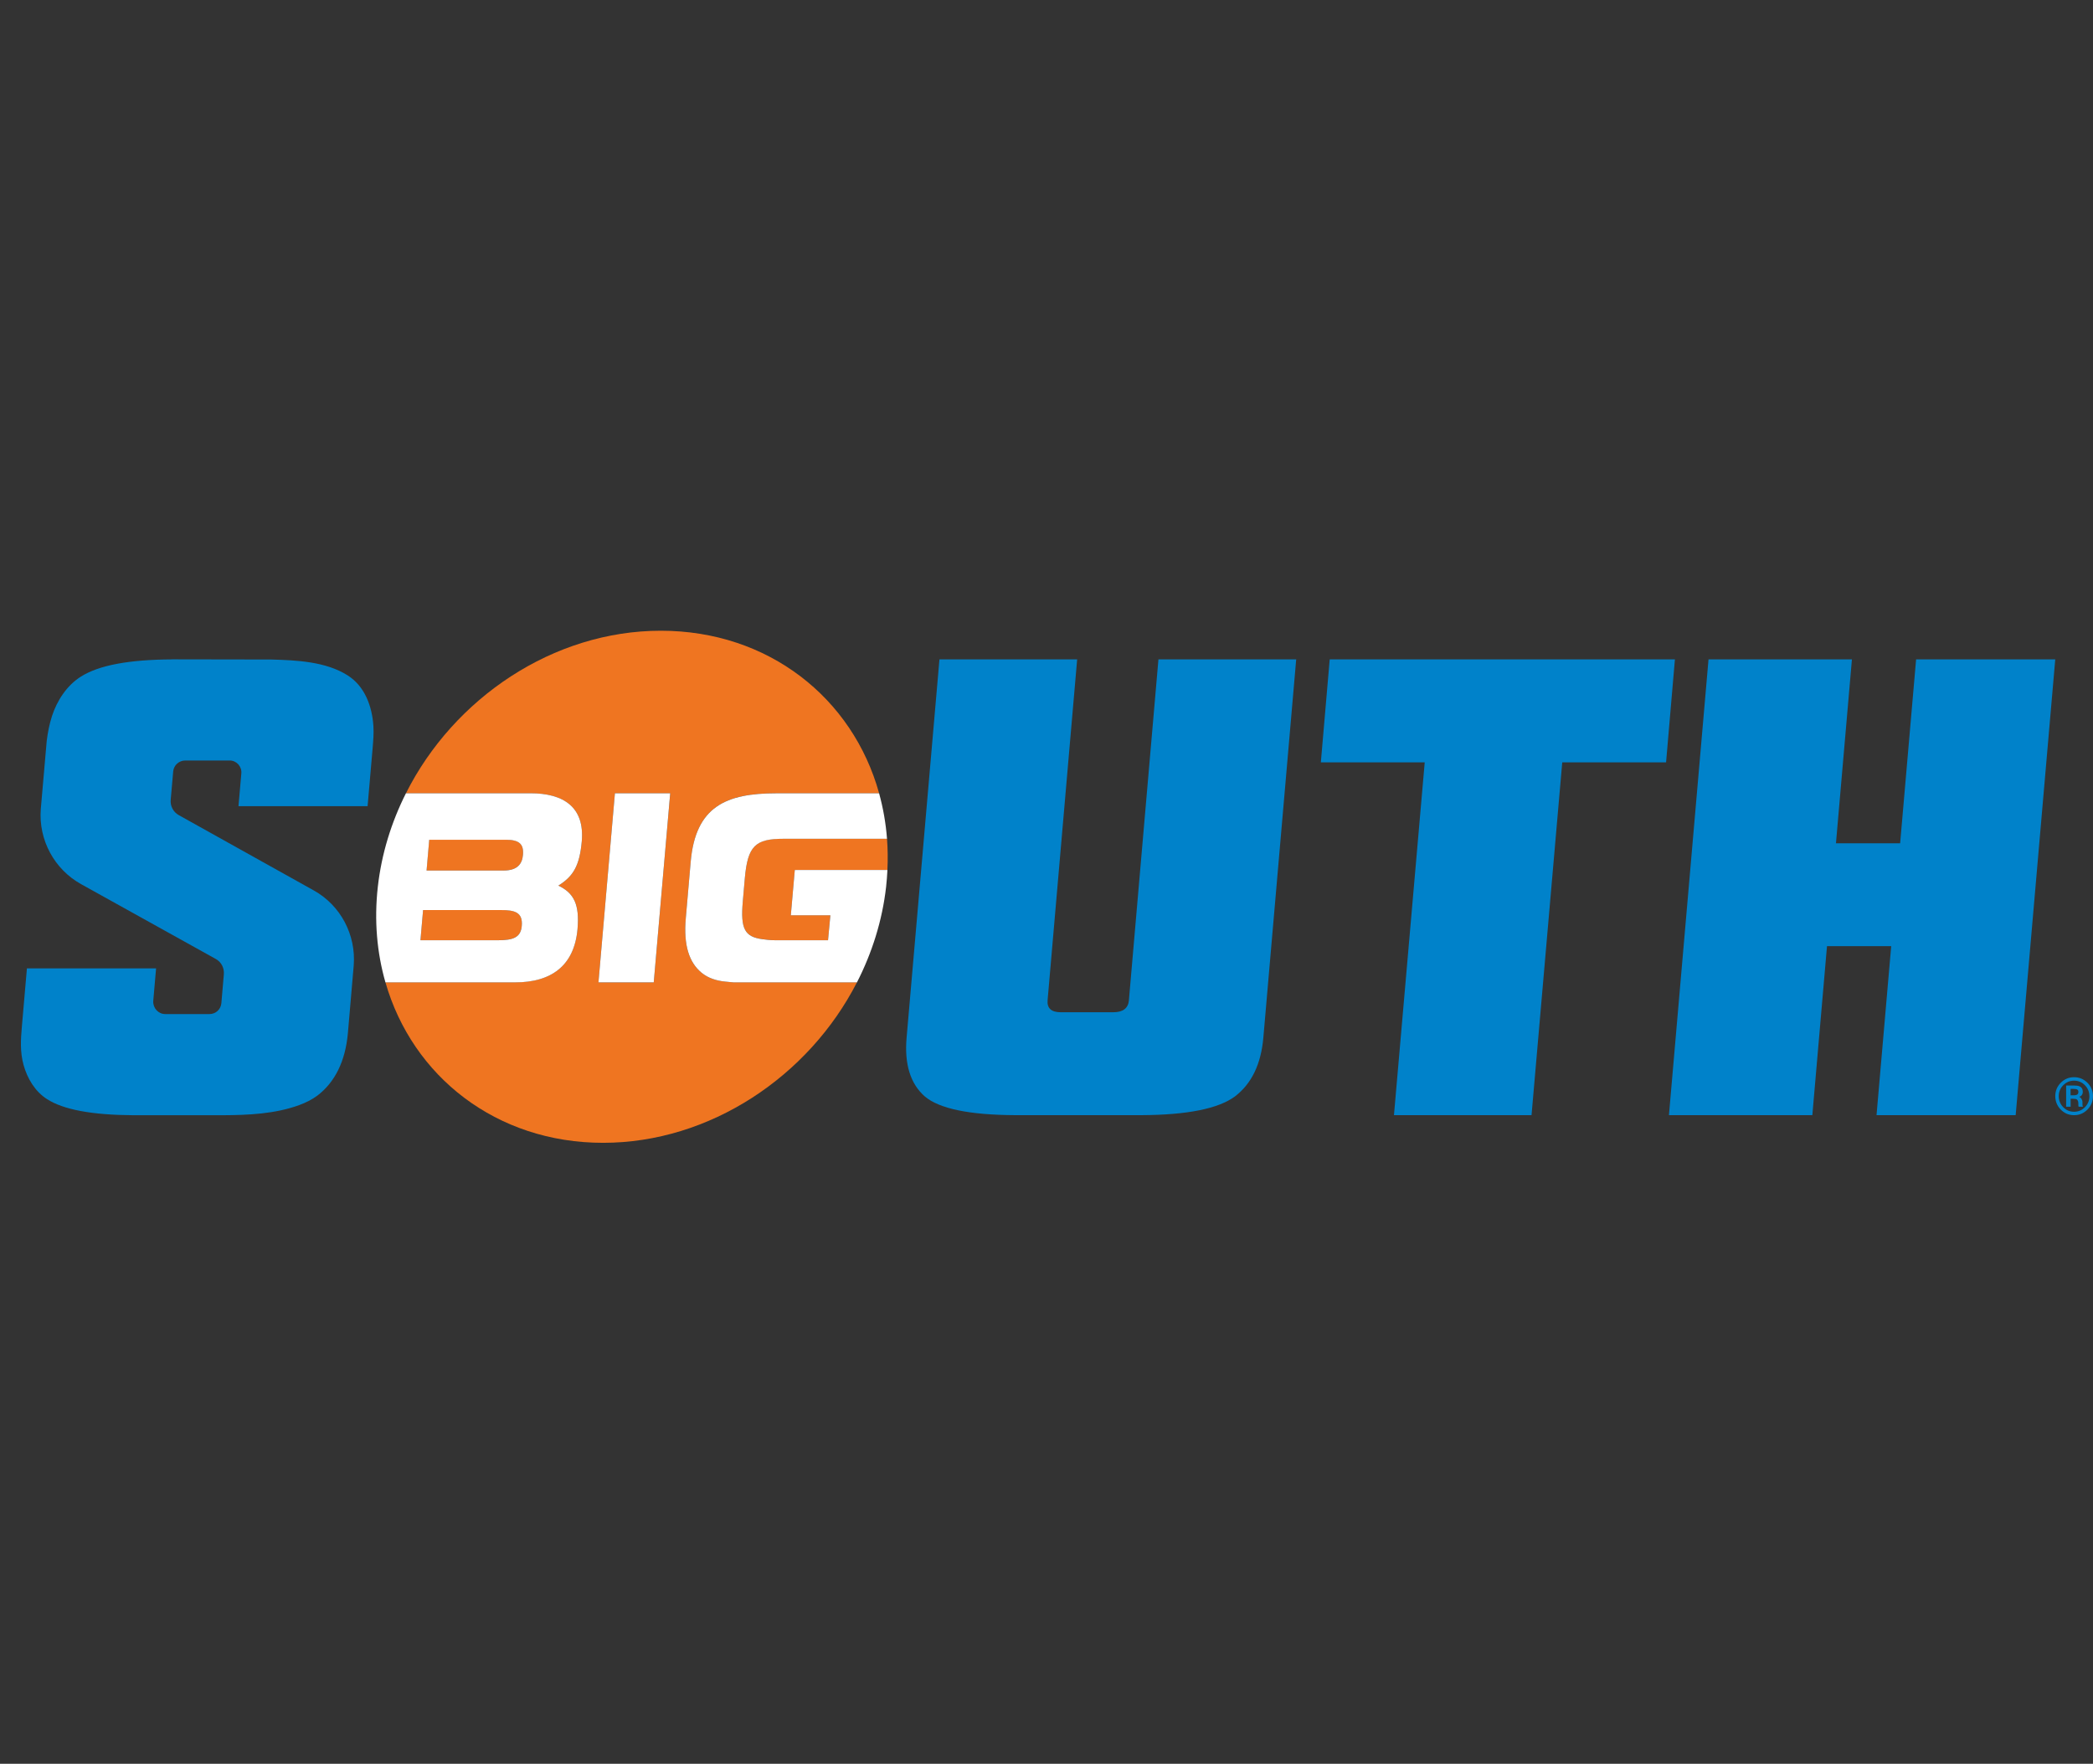 <svg width="89" height="75" viewBox="0 0 89 75" fill="none" xmlns="http://www.w3.org/2000/svg">
<rect x="0" y="0" width="89" height="75" fill="#333333" stroke="none"/>
<path d="M22.238 36.349C22.279 35.895 22.084 35.706 21.506 35.706H18.25L18.137 37.016H21.405C22.004 37.016 22.205 36.734 22.238 36.348" fill="#EF7521"/>
<path d="M22.187 39.372C22.237 38.795 21.901 38.695 21.291 38.695H17.991L17.879 39.979H21.179C21.812 39.979 22.144 39.866 22.187 39.372Z" fill="#EF7521"/>
<path d="M31.672 37.343L31.585 38.344C31.485 39.494 31.666 39.834 32.416 39.934C32.566 39.954 32.734 39.979 32.932 39.979H35.21L35.309 38.919H33.628L33.797 36.99H37.735C37.757 36.541 37.751 36.097 37.718 35.664H33.312C32.127 35.664 31.793 35.964 31.672 37.341" fill="#EF7521"/>
<path d="M31.188 41.773L30.849 41.741C30.476 41.707 30.11 41.594 29.827 41.358C29.303 40.922 29.061 40.201 29.162 39.044L29.37 36.643C29.576 34.287 30.884 33.731 33.003 33.731H37.382C36.262 29.685 32.678 26.82 28.101 26.82C23.525 26.82 19.296 29.685 17.262 33.731H22.562C23.95 33.731 24.865 34.315 24.739 35.771C24.647 36.82 24.375 37.263 23.742 37.658C24.403 37.973 24.65 38.45 24.558 39.499C24.419 41.084 23.415 41.771 21.906 41.771H16.39C17.538 45.771 21.103 48.595 25.645 48.595C30.188 48.595 34.391 45.771 36.44 41.771H31.188V41.773ZM27.799 41.773H25.448L26.148 33.731H28.5L27.799 41.773Z" fill="#EF7521"/>
<path d="M25.448 41.773H27.799L28.499 33.731H26.148L25.448 41.773Z" fill="white"/>
<path d="M24.558 39.499C24.648 38.45 24.401 37.973 23.742 37.658C24.376 37.263 24.646 36.818 24.739 35.771C24.865 34.313 23.952 33.731 22.562 33.731H17.262C16.642 34.963 16.224 36.304 16.066 37.708C15.905 39.146 16.029 40.516 16.39 41.773H21.906C23.417 41.773 24.421 41.085 24.558 39.501M18.25 35.708H21.506C22.084 35.708 22.277 35.895 22.238 36.349C22.205 36.736 22.004 37.017 21.405 37.017H18.139L18.252 35.708H18.25ZM17.879 39.981L17.991 38.697H21.291C21.901 38.697 22.237 38.797 22.187 39.374C22.144 39.868 21.812 39.981 21.179 39.981H17.879Z" fill="white"/>
<path d="M29.37 36.643L29.162 39.044C29.061 40.201 29.305 40.922 29.827 41.358C30.11 41.594 30.476 41.707 30.849 41.741L31.188 41.773H36.44C37.083 40.516 37.517 39.146 37.68 37.708C37.707 37.467 37.723 37.228 37.736 36.992H33.797L33.628 38.92H35.31L35.21 39.98H32.932C32.734 39.98 32.566 39.955 32.416 39.936C31.666 39.836 31.485 39.495 31.585 38.346L31.672 37.345C31.793 35.966 32.125 35.667 33.312 35.667H37.718C37.668 34.999 37.552 34.353 37.382 33.733H33.003C30.884 33.733 29.576 34.288 29.37 36.645" fill="white"/>
<path d="M48.006 42.531C47.975 42.873 47.753 43.043 47.339 43.043H45.107C44.704 43.043 44.517 42.873 44.547 42.531L45.804 28.039H39.948L38.551 44.124C38.453 45.25 38.711 46.083 39.324 46.622C39.939 47.145 41.221 47.41 43.166 47.419H48.533C50.481 47.41 51.807 47.145 52.514 46.622C53.222 46.081 53.623 45.249 53.721 44.124L55.118 28.039H49.26L48.004 42.531H48.006Z" fill="#0082CA"/>
<path d="M56.543 28.039L56.166 32.417H60.583L59.275 47.419H65.125L66.431 32.417H70.846L71.222 28.039H56.543Z" fill="#0082CA"/>
<path d="M81.478 28.039L80.799 35.859H78.07L78.749 28.039H72.651L70.968 47.419H77.066L77.689 40.233H80.419L79.795 47.419H85.712L87.395 28.039H81.478Z" fill="#0082CA"/>
<path d="M7.326 28.039C5.483 28.048 4.209 28.286 3.441 28.77C2.844 29.146 2.427 29.783 2.21 30.451C2.1 30.795 2.029 31.153 1.986 31.513L1.734 34.408C1.634 35.714 2.308 36.962 3.445 37.594L9.182 40.781C9.416 40.912 9.542 41.169 9.518 41.436L9.413 42.657C9.39 42.919 9.175 43.12 8.912 43.12H7.024C6.731 43.12 6.502 42.865 6.516 42.572L6.637 41.177H1.145C1.145 41.177 0.93 43.651 0.93 43.653C0.882 44.214 0.849 44.729 1.001 45.281C1.161 45.859 1.488 46.412 2.004 46.74C2.707 47.188 3.911 47.411 5.672 47.422C5.681 47.422 5.688 47.422 5.697 47.422H9.461C10.546 47.417 11.698 47.368 12.729 46.989C12.999 46.889 13.262 46.76 13.495 46.588C14.248 46.013 14.682 45.125 14.792 43.949L15.041 41.055C15.144 39.75 14.483 38.498 13.344 37.864L7.602 34.661C7.367 34.53 7.232 34.272 7.259 34.004L7.365 32.8C7.389 32.539 7.614 32.338 7.877 32.338H9.765C10.058 32.338 10.289 32.593 10.262 32.886L10.141 34.281H15.631L15.846 31.805C15.871 31.493 15.899 31.183 15.878 30.87C15.823 30.037 15.515 29.183 14.785 28.72C13.854 28.127 12.596 28.073 11.529 28.044L7.328 28.037L7.326 28.039Z" fill="#0082CA"/>
<path d="M88.761 46.04C88.605 45.884 88.415 45.805 88.194 45.805C87.974 45.805 87.785 45.884 87.631 46.04C87.474 46.198 87.396 46.389 87.396 46.609C87.396 46.83 87.474 47.025 87.629 47.182C87.784 47.34 87.974 47.42 88.196 47.42C88.418 47.42 88.608 47.34 88.763 47.182C88.919 47.025 88.998 46.831 88.998 46.609C88.998 46.387 88.919 46.196 88.763 46.04M88.848 46.611C88.848 46.794 88.784 46.951 88.658 47.08C88.532 47.209 88.377 47.274 88.196 47.274C88.015 47.274 87.86 47.209 87.734 47.08C87.608 46.951 87.544 46.794 87.544 46.611C87.544 46.428 87.608 46.273 87.734 46.146C87.86 46.017 88.016 45.952 88.194 45.952C88.372 45.952 88.53 46.017 88.656 46.146C88.782 46.273 88.846 46.43 88.846 46.611" fill="#0082CA"/>
<path d="M88.553 46.982C88.553 46.96 88.552 46.939 88.552 46.919V46.856C88.552 46.81 88.534 46.76 88.502 46.712C88.48 46.679 88.452 46.656 88.415 46.64C88.438 46.633 88.457 46.624 88.473 46.613C88.535 46.574 88.566 46.509 88.566 46.427C88.566 46.31 88.518 46.23 88.42 46.19C88.367 46.169 88.288 46.158 88.178 46.158H87.858V47.062H88.049V46.722H88.148C88.225 46.722 88.278 46.731 88.306 46.747C88.354 46.776 88.377 46.837 88.377 46.928V47L88.381 47.028L88.388 47.062H88.576L88.557 47.023C88.557 47.023 88.553 47.014 88.552 46.986M88.377 46.441C88.377 46.498 88.353 46.538 88.301 46.557C88.271 46.57 88.225 46.575 88.164 46.575H88.047V46.301H88.157C88.237 46.301 88.296 46.31 88.331 46.33C88.363 46.348 88.379 46.384 88.379 46.439" fill="#0082CA"/>
</svg>
